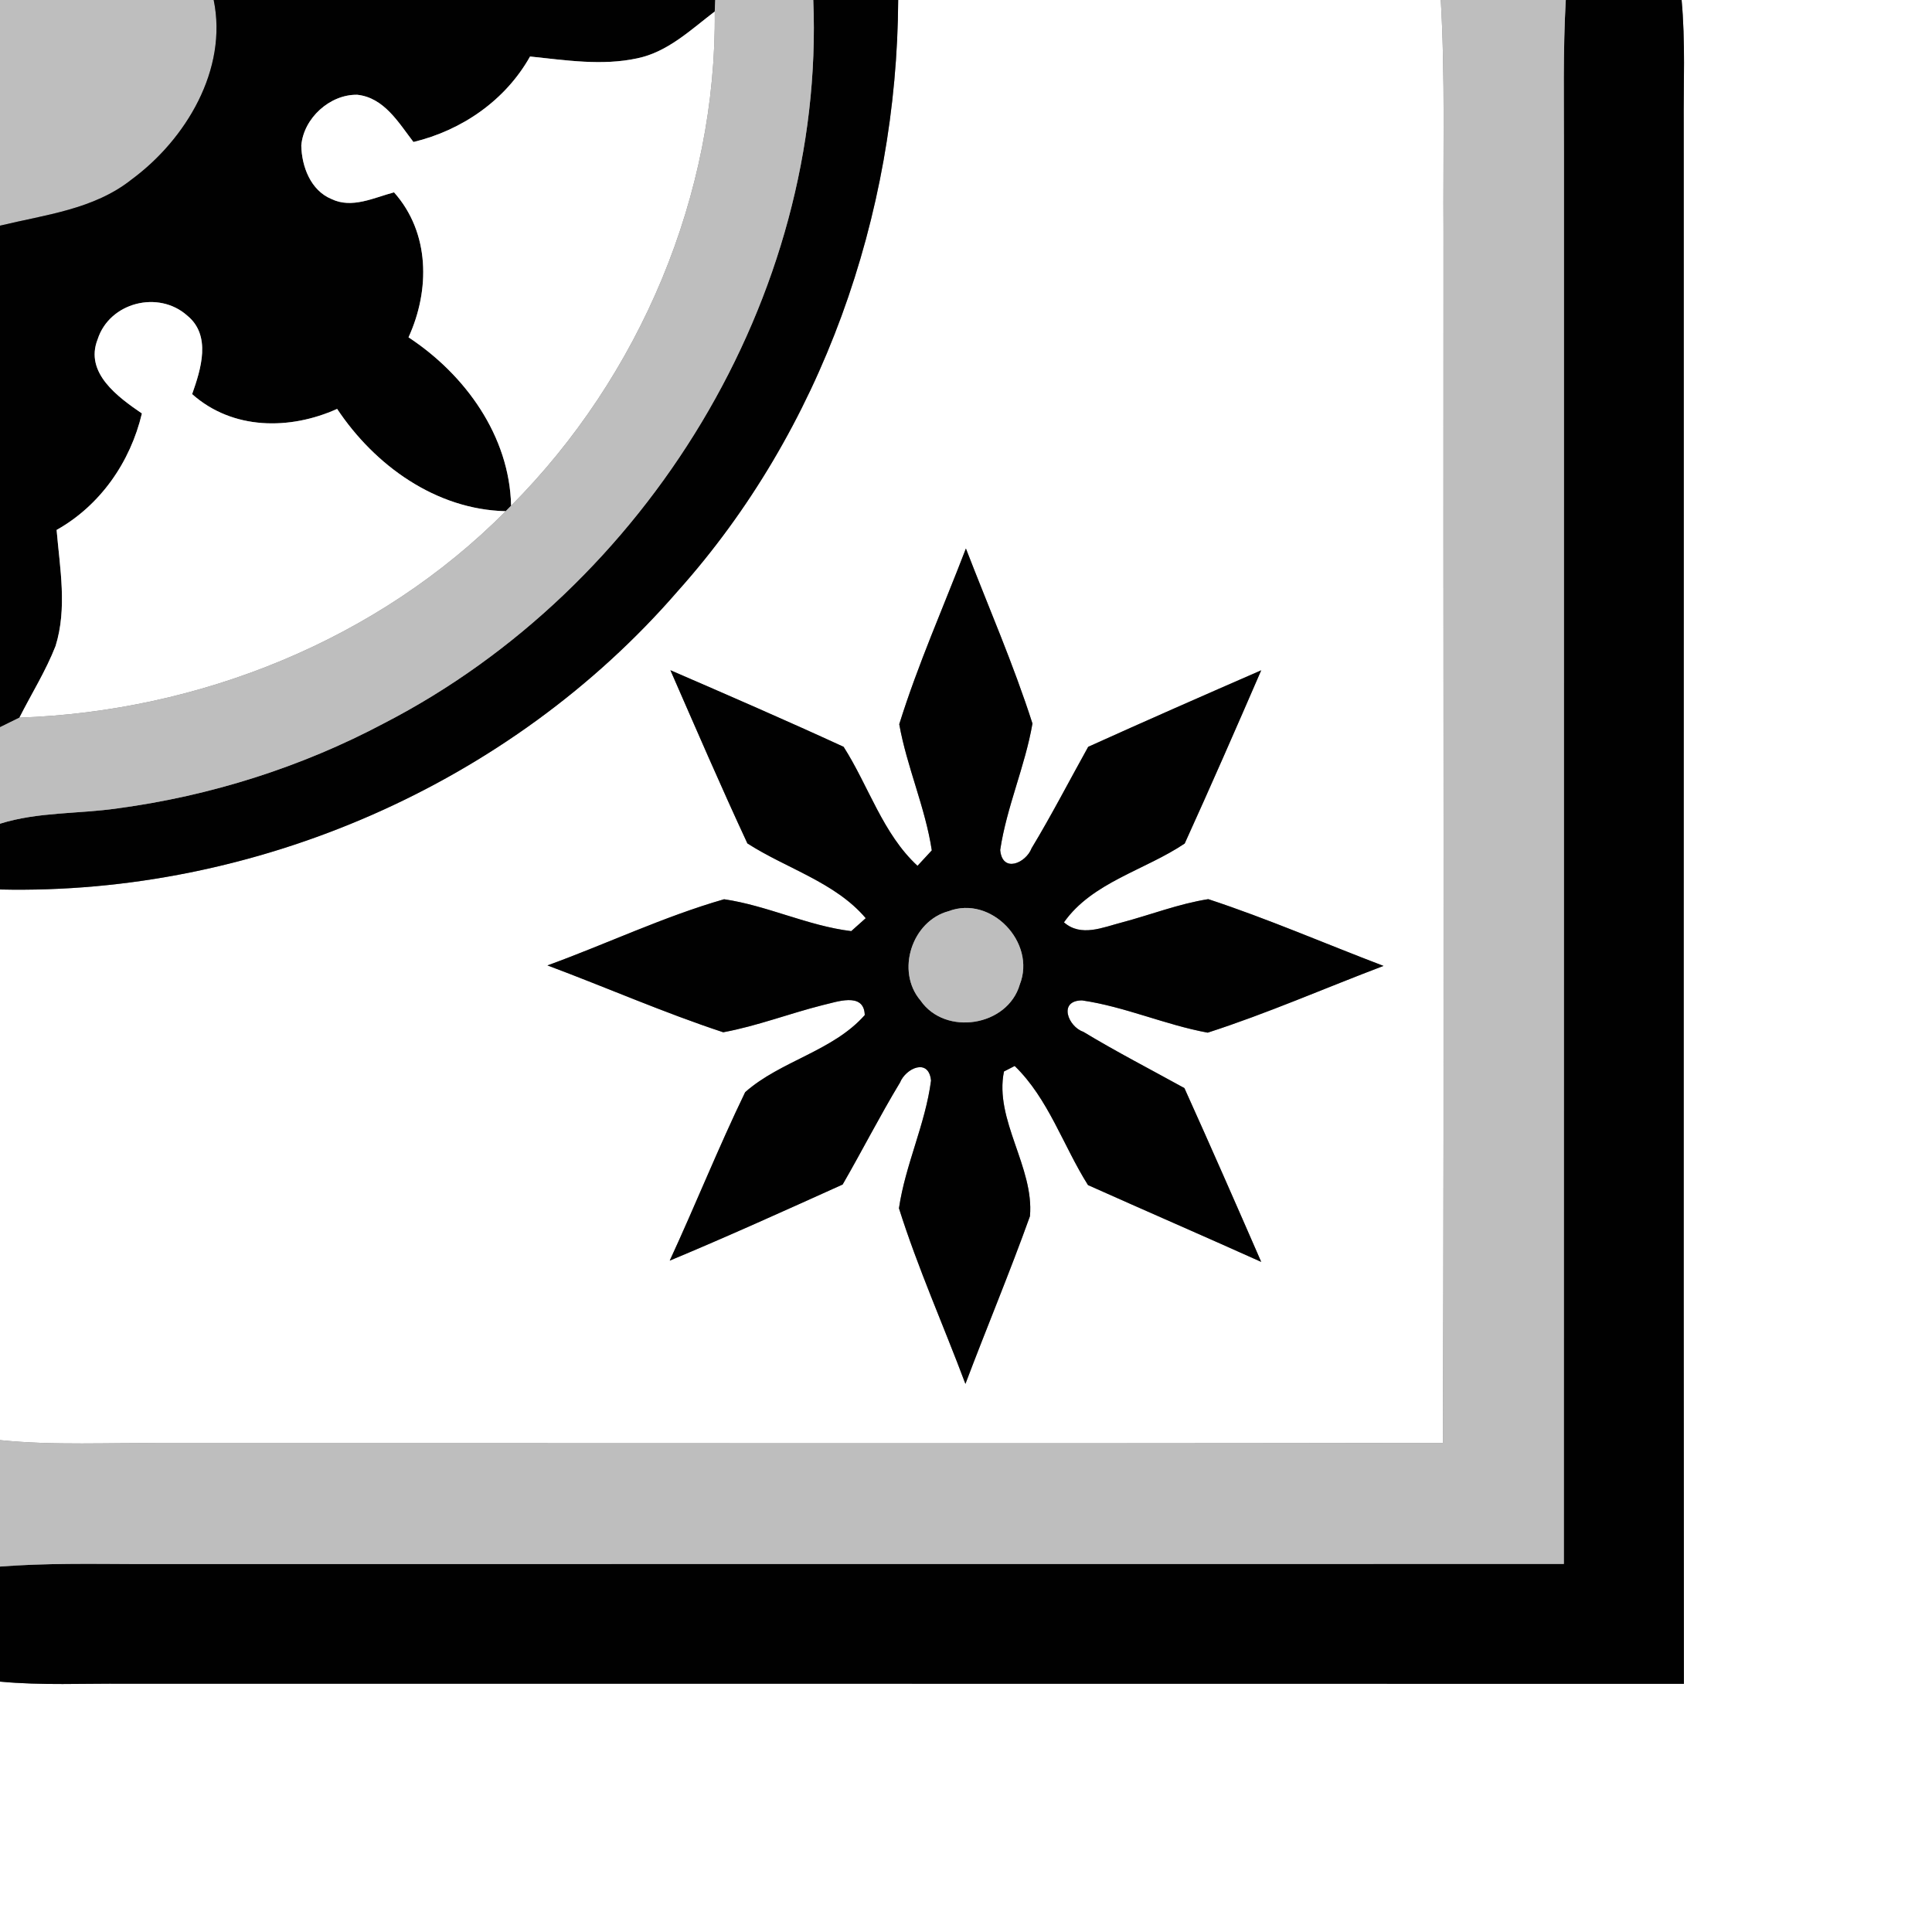 <?xml version="1.0" encoding="UTF-8" ?>
<!DOCTYPE svg PUBLIC "-//W3C//DTD SVG 1.1//EN" "http://www.w3.org/Graphics/SVG/1.1/DTD/svg11.dtd">
<svg width="200pt" height="200pt" viewBox="0 0 200 200" version="1.1" xmlns="http://www.w3.org/2000/svg">
<rect x="0" y="0" width="200" height="200" fill="#808080" stroke="none"/>
<g id="#fekete">
	<path fill="#bebebe" opacity="1.00" d=" M 0.00 0.00 L 22.12 0.00 C 23.60 7.17 19.26 14.43 13.61 18.59 C 9.72 21.68 4.67 22.23 0.00 23.36 L 0.00 0.00 Z" />
</g>
<g id="#lila">
	<path fill="#010101" opacity="1.00" d=" M 22.12 0.00 L 74.04 0.00 C 74.03 0.30 74.01 0.89 73.99 1.19 C 71.51 3.08 69.12 5.39 65.96 6.04 C 62.30 6.83 58.55 6.23 54.87 5.85 C 52.32 10.39 47.82 13.49 42.80 14.70 C 41.26 12.70 39.77 10.11 36.98 9.81 C 34.15 9.76 31.43 12.23 31.19 15.06 C 31.23 17.24 32.16 19.71 34.31 20.60 C 36.43 21.63 38.71 20.46 40.79 19.91 C 44.51 24.09 44.53 30.02 42.29 34.92 C 48.16 38.78 52.75 45.13 52.91 52.35 C 52.77 52.49 52.49 52.78 52.35 52.92 C 45.12 52.75 38.79 48.18 34.90 42.33 C 29.99 44.54 24.07 44.52 19.89 40.80 C 20.80 38.22 21.91 34.72 19.37 32.66 C 16.40 30.02 11.34 31.30 10.11 35.12 C 8.73 38.60 12.22 41.11 14.69 42.80 C 13.50 47.82 10.40 52.31 5.86 54.86 C 6.20 58.83 6.97 62.98 5.75 66.88 C 4.74 69.46 3.26 71.82 2.01 74.29 C 1.51 74.54 0.50 75.03 0.00 75.28 L 0.00 23.36 C 4.67 22.23 9.72 21.68 13.61 18.59 C 19.26 14.43 23.60 7.17 22.12 0.00 Z" />
</g>
<g id="vilagoskek">
	<path fill="#ffffff" opacity="1.00" d=" M 174.08 0.00 L 200.00 0.00 L 200.00 200.00 L 0.00 200.00 L 0.00 174.08 C 4.31 174.49 8.65 174.26 12.97 174.30 C 66.76 174.31 120.54 174.29 174.32 174.31 C 174.27 120.53 174.32 66.76 174.30 12.99 C 174.27 8.66 174.48 4.32 174.08 0.00 Z" />
</g>
<g id="narancs">
	<path fill="#ffffff" opacity="1.00" d=" M 92.98 0.00 L 149.15 0.00 C 149.61 7.99 149.38 16.00 149.43 24.00 C 149.39 65.79 149.51 107.58 149.37 149.37 C 105.24 149.45 61.10 149.38 16.97 149.40 C 11.31 149.32 5.64 149.66 0.00 149.08 L 0.00 92.08 C 26.42 92.68 52.84 81.20 70.16 61.19 C 85.07 44.54 92.87 22.25 92.98 0.00 M 99.99 56.78 C 97.67 62.83 95.02 68.78 93.09 74.97 C 93.88 79.40 95.78 83.57 96.46 88.03 C 96.09 88.43 95.35 89.23 94.98 89.63 C 91.39 86.32 89.92 81.37 87.33 77.31 C 81.40 74.58 75.40 71.98 69.40 69.38 C 72.02 75.37 74.61 81.38 77.37 87.31 C 81.41 89.91 86.48 91.34 89.62 95.05 C 89.25 95.39 88.50 96.05 88.12 96.39 C 83.61 95.84 79.45 93.75 74.96 93.09 C 68.72 94.88 62.78 97.72 56.67 99.94 C 62.75 102.21 68.71 104.83 74.87 106.86 C 78.38 106.21 81.71 104.92 85.16 104.05 C 86.54 103.75 89.45 102.62 89.52 105.08 C 86.22 108.82 80.80 109.82 77.14 113.06 C 74.37 118.79 72.00 124.72 69.33 130.50 C 75.35 127.99 81.29 125.30 87.23 122.62 C 89.25 119.12 91.08 115.52 93.17 112.06 C 93.77 110.58 96.14 109.48 96.38 111.86 C 95.79 116.39 93.72 120.57 93.06 125.08 C 95.01 131.26 97.67 137.20 99.94 143.26 C 102.13 137.46 104.53 131.73 106.62 125.90 C 107.07 120.83 102.91 115.92 103.93 110.92 L 105.04 110.35 C 108.53 113.73 110.06 118.61 112.63 122.68 C 118.60 125.35 124.60 127.95 130.56 130.63 C 127.94 124.62 125.31 118.62 122.61 112.64 C 119.12 110.71 115.56 108.88 112.14 106.81 C 110.57 106.28 109.51 103.58 112.01 103.56 C 116.46 104.21 120.61 106.09 125.02 106.90 C 131.19 104.91 137.15 102.29 143.22 99.99 C 137.18 97.69 131.22 95.10 125.08 93.08 C 122.02 93.56 119.12 94.70 116.14 95.49 C 114.16 96.00 111.91 97.03 110.14 95.48 C 113.06 91.33 118.54 90.08 122.64 87.32 C 125.34 81.38 127.96 75.39 130.56 69.39 C 124.57 72.00 118.60 74.62 112.65 77.31 C 110.70 80.81 108.86 84.38 106.79 87.81 C 106.21 89.34 103.76 90.43 103.54 87.99 C 104.21 83.52 106.11 79.35 106.88 74.90 C 104.91 68.75 102.31 62.80 99.99 56.78 Z" />
</g>
<g id="vilagoszold">
	<path fill="#ffffff" opacity="1.00" d=" M 10.11 35.12 C 11.34 31.30 16.40 30.02 19.37 32.66 C 21.91 34.72 20.80 38.22 19.89 40.80 C 24.07 44.52 29.99 44.54 34.90 42.33 C 38.79 48.18 45.12 52.75 52.35 52.92 C 39.13 66.24 20.66 73.64 2.01 74.29 C 3.26 71.82 4.74 69.46 5.75 66.88 C 6.97 62.98 6.20 58.83 5.86 54.86 C 10.40 52.31 13.50 47.82 14.69 42.80 C 12.22 41.11 8.73 38.60 10.11 35.12 Z" />
	<path fill="#ffffff" opacity="1.00" d=" M 65.96 6.04 C 69.12 5.39 71.51 3.08 73.99 1.19 C 74.21 20.14 66.25 38.95 52.91 52.35 C 52.75 45.13 48.16 38.78 42.29 34.92 C 44.53 30.02 44.51 24.09 40.79 19.91 C 38.71 20.46 36.43 21.63 34.31 20.60 C 32.16 19.71 31.23 17.24 31.19 15.06 C 31.43 12.23 34.15 9.76 36.98 9.81 C 39.77 10.11 41.26 12.70 42.80 14.70 C 47.82 13.49 52.32 10.39 54.87 5.85 C 58.55 6.23 62.30 6.83 65.96 6.04 Z" />
</g>
<g id="#zold">
	<path fill="#010101" opacity="1.00" d=" M 99.99 56.78 C 102.31 62.80 104.91 68.75 106.88 74.90 C 106.11 79.35 104.21 83.52 103.54 87.99 C 103.76 90.43 106.21 89.34 106.79 87.81 C 108.86 84.38 110.70 80.81 112.65 77.31 C 118.60 74.62 124.57 72.00 130.56 69.39 C 127.96 75.39 125.34 81.38 122.64 87.32 C 118.54 90.08 113.06 91.33 110.14 95.48 C 111.91 97.03 114.16 96.00 116.14 95.49 C 119.12 94.70 122.02 93.56 125.08 93.08 C 131.22 95.10 137.18 97.69 143.22 99.99 C 137.15 102.29 131.19 104.91 125.02 106.90 C 120.61 106.09 116.46 104.21 112.01 103.56 C 109.51 103.58 110.57 106.28 112.14 106.81 C 115.56 108.88 119.12 110.71 122.61 112.64 C 125.31 118.62 127.94 124.62 130.56 130.63 C 124.60 127.95 118.60 125.35 112.63 122.68 C 110.06 118.61 108.53 113.73 105.04 110.35 L 103.93 110.92 C 102.91 115.92 107.07 120.83 106.62 125.90 C 104.53 131.73 102.13 137.46 99.94 143.26 C 97.67 137.20 95.01 131.26 93.06 125.08 C 93.72 120.57 95.79 116.39 96.38 111.86 C 96.14 109.48 93.77 110.58 93.17 112.06 C 91.08 115.52 89.25 119.12 87.23 122.62 C 81.29 125.30 75.35 127.99 69.33 130.50 C 72.00 124.72 74.37 118.79 77.14 113.06 C 80.80 109.82 86.22 108.82 89.52 105.08 C 89.45 102.62 86.54 103.75 85.16 104.05 C 81.71 104.92 78.38 106.21 74.87 106.86 C 68.71 104.83 62.75 102.21 56.67 99.94 C 62.78 97.72 68.72 94.88 74.96 93.09 C 79.45 93.75 83.61 95.84 88.12 96.39 C 88.50 96.05 89.25 95.39 89.62 95.05 C 86.48 91.34 81.41 89.91 77.37 87.31 C 74.61 81.38 72.02 75.37 69.40 69.38 C 75.40 71.98 81.40 74.58 87.33 77.31 C 89.92 81.37 91.39 86.32 94.98 89.63 C 95.35 89.23 96.09 88.43 96.46 88.03 C 95.78 83.57 93.88 79.40 93.09 74.97 C 95.02 68.78 97.67 62.83 99.99 56.78 M 98.21 94.32 C 94.39 95.34 92.71 100.54 95.29 103.57 C 97.85 107.28 104.31 106.26 105.57 101.91 C 107.28 97.57 102.60 92.66 98.21 94.32 Z" />
</g>
<g id="#feher">
	<path fill="#010101" opacity="1.00" d=" M 162.09 0.00 L 174.08 0.00 C 174.48 4.32 174.27 8.66 174.30 12.99 C 174.32 66.76 174.27 120.53 174.32 174.31 C 120.54 174.29 66.76 174.31 12.97 174.30 C 8.65 174.26 4.31 174.49 0.00 174.08 L 0.00 162.17 C 4.66 161.81 9.34 161.89 14.02 161.91 C 63.31 161.90 112.60 161.91 161.89 161.90 C 161.91 113.26 161.89 64.62 161.90 15.98 C 161.91 10.65 161.79 5.32 162.09 0.00 Z" />	
</g>
<g id="#sotetkek">
	<path fill="#010101" opacity="1.00" d=" M 84.19 0.00 L 92.98 0.00 C 92.87 22.25 85.07 44.54 70.16 61.19 C 52.84 81.20 26.42 92.68 0.00 92.08 L 0.00 85.27 C 3.95 84.03 8.13 84.27 12.18 83.68 C 21.79 82.39 31.19 79.42 39.76 74.87 C 66.95 60.85 85.45 30.73 84.19 0.00 Z" />
</g>
<g id="#citrom">
	<path fill="#bebebe" opacity="1.00" d=" M 98.21 94.32 C 102.60 92.66 107.28 97.57 105.57 101.91 C 104.31 106.26 97.85 107.28 95.29 103.57 C 92.71 100.54 94.39 95.34 98.21 94.32 Z" />
</g>
<g id="#szurke">
	<path fill="#bebebe" opacity="1.00" d=" M 149.15 0.00 L 162.09 0.00 C 161.79 5.32 161.91 10.65 161.90 15.98 C 161.89 64.62 161.91 113.26 161.89 161.90 C 112.60 161.91 63.31 161.90 14.02 161.91 C 9.34 161.89 4.66 161.81 0.00 162.17 L 0.00 149.08 C 5.64 149.66 11.31 149.32 16.97 149.40 C 61.10 149.38 105.24 149.45 149.37 149.37 C 149.51 107.58 149.39 65.79 149.43 24.00 C 149.38 16.00 149.61 7.99 149.15 0.00 Z" />
</g>
<g id="#rozsaszin">
	<path fill="#bebebe" opacity="1.00" d=" M 74.04 0.00 L 84.19 0.00 C 85.45 30.73 66.95 60.85 39.76 74.87 C 31.19 79.42 21.79 82.39 12.18 83.68 C 8.13 84.27 3.95 84.03 0.00 85.27 L 0.00 75.28 C 0.50 75.03 1.51 74.54 2.01 74.29 C 20.66 73.64 39.13 66.24 52.35 52.92 C 52.49 52.78 52.77 52.49 52.91 52.35 C 66.25 38.95 74.21 20.14 73.99 1.19 C 74.01 0.89 74.03 0.30 74.04 0.00 Z" />
</g>
</svg>
